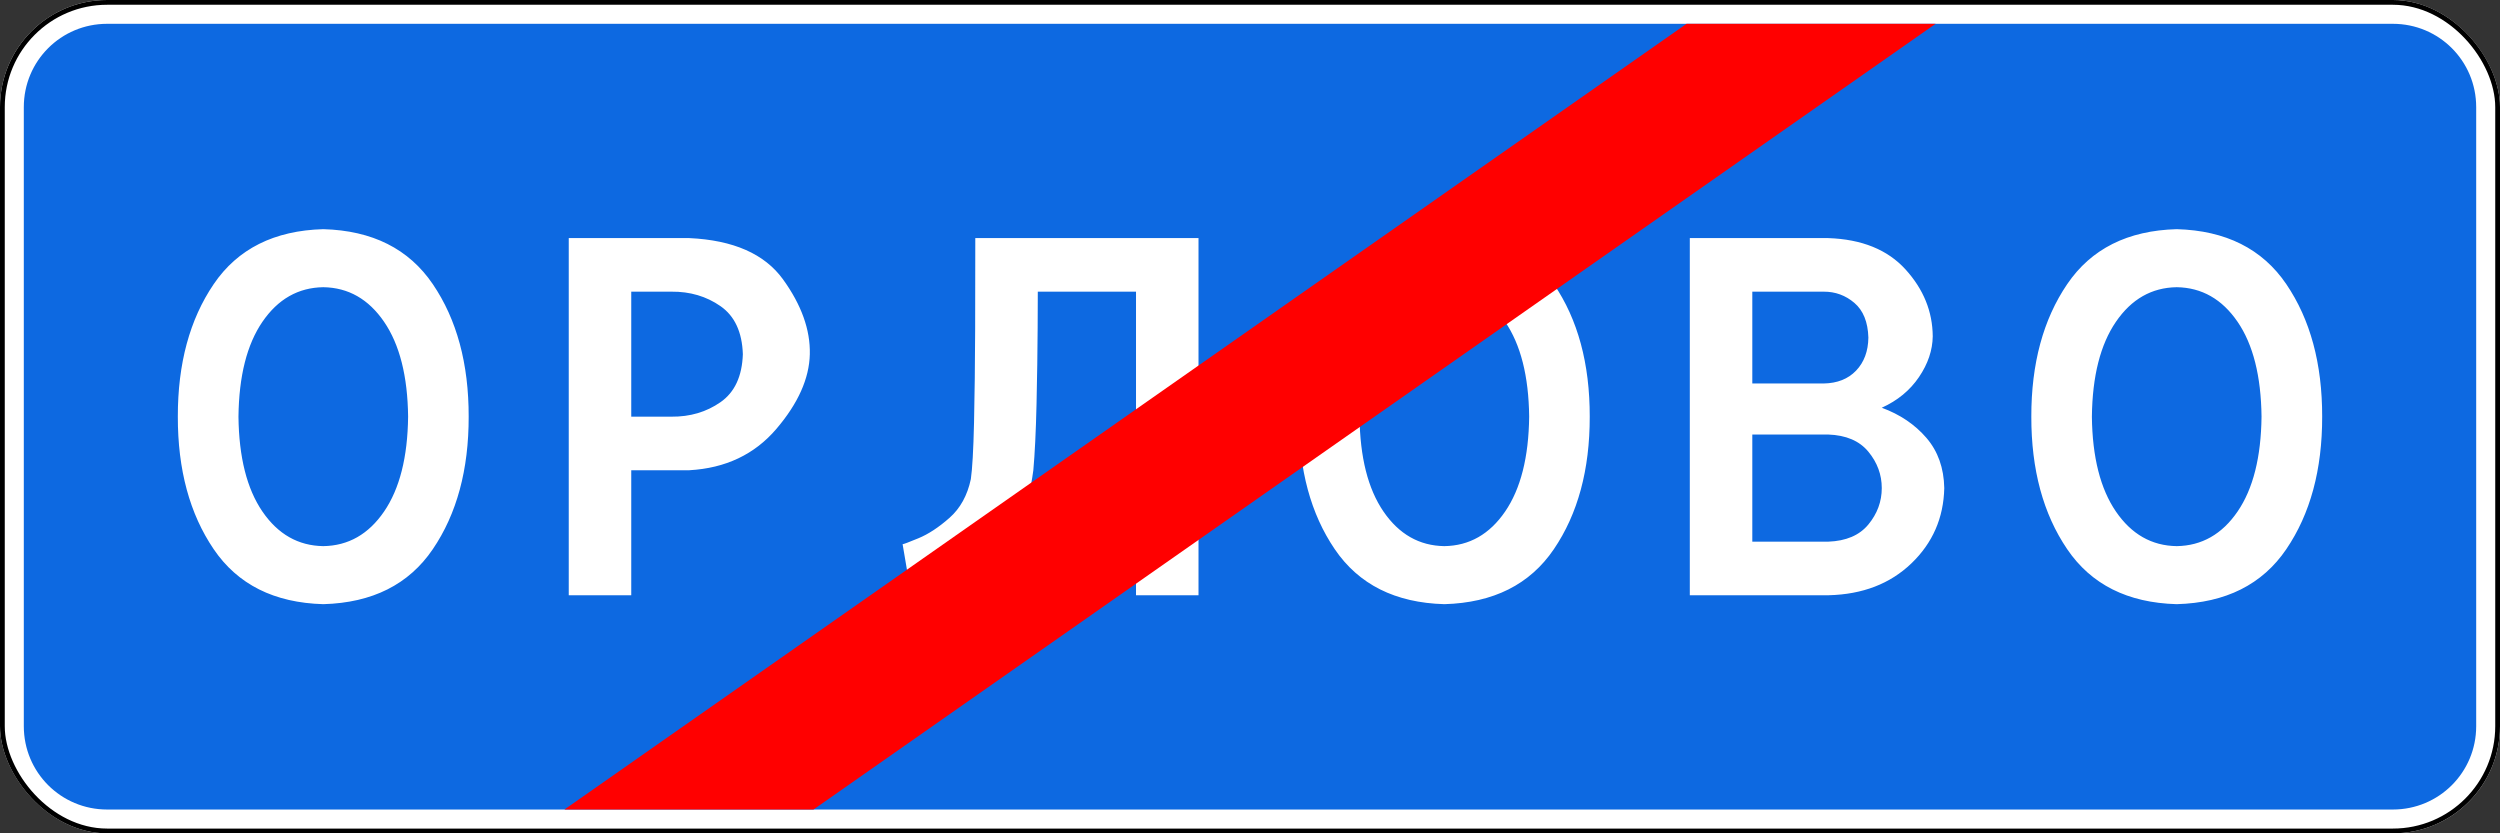 <?xml version="1.0" encoding="UTF-8" standalone="no"?><!--Created with Inkscape (http://www.inkscape.org/)--><svg xmlns:dc="http://purl.org/dc/elements/1.1/" xmlns:cc="http://creativecommons.org/ns#" xmlns:rdf="http://www.w3.org/1999/02/22-rdf-syntax-ns#" xmlns:svg="http://www.w3.org/2000/svg" xmlns="http://www.w3.org/2000/svg" xmlns:sodipodi="http://sodipodi.sourceforge.net/DTD/sodipodi-0.dtd" xmlns:inkscape="http://www.inkscape.org/namespaces/inkscape" width="1050" height="350" id="svg2" version="1.1" inkscape:version="0.48.4 r9939" sodipodi:docname="5.24.1.svg"><rect width="100%" height="100%" fill="#333333" stroke="none"/><title id="title3006">5.26 Конец населенного пункта</title><defs id="defs4"/><sodipodi:namedview id="base" pagecolor="#ffffff" bordercolor="#666666" borderopacity="1.0" inkscape:pageopacity="0.0" inkscape:pageshadow="2" inkscape:zoom="1" inkscape:cx="421.36054" inkscape:cy="189.92186" inkscape:document-units="px" inkscape:current-layer="layer1" showgrid="false" inkscape:window-width="1920" inkscape:window-height="1024" inkscape:window-x="-4" inkscape:window-y="-4" inkscape:window-maximized="1" inkscape:snap-bbox="true" inkscape:bbox-paths="true" inkscape:bbox-nodes="true" inkscape:snap-bbox-edge-midpoints="true" inkscape:snap-bbox-midpoints="true" inkscape:object-paths="true" inkscape:snap-intersection-paths="true" inkscape:object-nodes="true" inkscape:snap-smooth-nodes="true" inkscape:snap-midpoints="true" inkscape:snap-object-midpoints="true"/><g inkscape:label="Layer 1" inkscape:groupmode="layer" id="layer1" transform="translate(0,-702.362)"><rect ry="45" rx="45" style="color:#000000;fill:#ffffff;fill-opacity:1;fill-rule:nonzero;stroke:none;stroke-width:3.543;marker:none;visibility:visible;display:inline;overflow:visible;enable-background:accumulate;opacity:1" id="rect7863" width="1050" height="350" x="0" y="702.362"/><path style="color:#000000;fill:#0d69e1;fill-opacity:1;fill-rule:nonzero;stroke:none;stroke-width:3.543;marker:none;visibility:visible;display:inline;overflow:visible;enable-background:accumulate;opacity:1" d="M 45 10 C 25.61 10 10 25.61 10 45 L 10 305 C 10 324.39 25.61 340 45 340 L 1005 340 C 1024.39 340 1040 324.39 1040 305 L 1040 45 C 1040 25.61 1024.39 10 1005 10 L 45 10 z M 135.781 96.25 C 156.373 96.819 171.703 104.511 181.781 119.344 C 191.859 134.176 196.877 152.735 196.844 175 C 196.877 197.266 191.859 215.824 181.781 230.656 C 171.703 245.489 156.373 253.181 135.781 253.75 C 115.19 253.181 99.828 245.489 89.75 230.656 C 79.672 215.824 74.654 197.266 74.688 175 C 74.654 152.735 79.672 134.176 89.75 119.344 C 99.828 104.511 115.19 96.819 135.781 96.25 z M 606.625 96.25 C 627.216 96.819 642.547 104.511 652.625 119.344 C 662.703 134.176 667.721 152.735 667.688 175 C 667.721 197.266 662.703 215.824 652.625 230.656 C 642.547 245.489 627.216 253.181 606.625 253.75 C 586.034 253.181 570.672 245.489 560.594 230.656 C 550.516 215.824 545.498 197.266 545.531 175 C 545.498 152.735 550.516 134.176 560.594 119.344 C 570.672 104.511 586.034 96.819 606.625 96.25 z M 914.219 96.25 C 934.81 96.819 950.172 104.511 960.25 119.344 C 970.328 134.176 975.346 152.735 975.312 175 C 975.346 197.266 970.328 215.824 960.25 230.656 C 950.172 245.489 934.81 253.181 914.219 253.75 C 893.627 253.181 878.297 245.489 868.219 230.656 C 858.141 215.824 853.123 197.266 853.156 175 C 853.123 152.735 858.141 134.176 868.219 119.344 C 878.297 104.511 893.627 96.819 914.219 96.25 z M 238.875 100 L 289.5 100 C 308.015 100.86 321.141 106.641 328.875 117.344 C 336.609 128.047 340.359 138.516 340.125 148.75 C 339.89 158.984 335.203 169.453 326.062 180.156 C 316.922 190.859 304.734 196.641 289.5 197.5 L 265.125 197.5 L 265.125 250 L 238.875 250 L 238.875 100 z M 409.625 100 L 503.375 100 L 503.375 250 L 477.125 250 L 477.125 122.5 L 435.875 122.5 C 435.886 123.079 435.87 128.175 435.812 137.781 C 435.755 147.388 435.61 158.029 435.344 169.719 C 435.077 181.409 434.613 190.671 434 197.5 C 431.688 214.722 426.526 227.351 418.5 235.406 C 410.474 243.462 402.743 248.622 395.312 250.844 C 387.882 253.066 383.901 254.028 383.375 253.75 L 379.094 228.562 C 379.383 228.607 381.602 227.774 385.75 226.062 C 389.898 224.351 394.246 221.503 398.781 217.5 C 403.317 213.497 406.3 208.08 407.75 201.25 C 408.363 197.083 408.828 189.167 409.094 177.5 C 409.36 165.833 409.505 152.917 409.562 138.75 C 409.62 124.584 409.637 111.667 409.625 100 z M 709.719 100 L 767.844 100 C 781.979 100.48 792.805 104.873 800.344 113.188 C 807.883 121.502 811.677 130.86 811.75 141.25 C 811.677 147.07 809.758 152.789 805.969 158.375 C 802.18 163.961 796.979 168.242 790.344 171.25 C 798 174.063 804.25 178.281 809.094 183.906 C 813.937 189.531 816.437 196.563 816.594 205 C 816.315 217.539 811.698 228.07 802.781 236.625 C 793.864 245.18 782.301 249.648 768.094 250 L 709.719 250 L 709.719 100 z M 135.781 120.625 C 125.273 120.781 116.742 125.625 110.219 135.156 C 103.695 144.688 100.352 157.969 100.156 175 C 100.352 192.031 103.695 205.313 110.219 214.844 C 116.742 224.375 125.273 229.219 135.781 229.375 C 146.289 229.219 154.789 224.375 161.312 214.844 C 167.836 205.313 171.211 192.031 171.406 175 C 171.211 157.969 167.836 144.688 161.312 135.156 C 154.789 125.625 146.289 120.781 135.781 120.625 z M 606.625 120.625 C 596.117 120.781 587.586 125.625 581.062 135.156 C 574.539 144.688 571.195 157.969 571 175 C 571.195 192.031 574.539 205.313 581.062 214.844 C 587.586 224.375 596.117 229.219 606.625 229.375 C 617.133 229.219 625.633 224.375 632.156 214.844 C 638.68 205.313 642.055 192.031 642.25 175 C 642.055 157.969 638.68 144.688 632.156 135.156 C 625.633 125.625 617.133 120.781 606.625 120.625 z M 914.219 120.625 C 903.711 120.781 895.211 125.625 888.688 135.156 C 882.164 144.688 878.789 157.969 878.594 175 C 878.789 192.031 882.164 205.313 888.688 214.844 C 895.211 224.375 903.711 229.219 914.219 229.375 C 924.726 229.219 933.258 224.375 939.781 214.844 C 946.305 205.313 949.648 192.031 949.844 175 C 949.648 157.969 946.305 144.688 939.781 135.156 C 933.258 125.625 924.726 120.781 914.219 120.625 z M 265.125 122.5 L 265.125 175 L 282 175 C 289.812 175.078 296.687 173.047 302.625 168.906 C 308.562 164.766 311.687 158.047 312 148.75 C 311.687 139.453 308.562 132.734 302.625 128.594 C 296.687 124.453 289.812 122.422 282 122.5 L 265.125 122.5 z M 735.969 122.5 L 735.969 161.062 L 765.969 161.062 C 771.672 160.962 776.203 159.172 779.562 155.656 C 782.922 152.141 784.641 147.507 784.719 141.781 C 784.523 135.236 782.555 130.383 778.844 127.219 C 775.133 124.055 770.851 122.483 765.969 122.5 L 735.969 122.5 z M 735.969 182.5 L 735.969 227.5 L 767.844 227.5 C 775.344 227.232 780.969 224.835 784.719 220.281 C 788.469 215.728 790.344 210.625 790.344 205 C 790.344 199.375 788.469 194.272 784.719 189.719 C 780.969 185.165 775.344 182.768 767.844 182.5 L 735.969 182.5 z " transform="translate(0,702.362)" id="rect7994"/><path style="opacity:1;fill:#ff0000;fill-opacity:1;stroke:none" d="m 708.341,712.362 -471.289,330 104.607,0 471.289,-330 z" id="path12330" inkscape:connector-curvature="0" sodipodi:nodetypes="ccccc"/><rect y="703.362" x="1" height="348" width="1048" id="rect7867" style="color:#000000;fill:none;stroke:#000000;stroke-width:2;stroke-miterlimit:4;stroke-opacity:1;stroke-dasharray:none;marker:none;visibility:visible;display:inline;overflow:visible;enable-background:accumulate;opacity:1" rx="44" ry="44"/></g></svg>